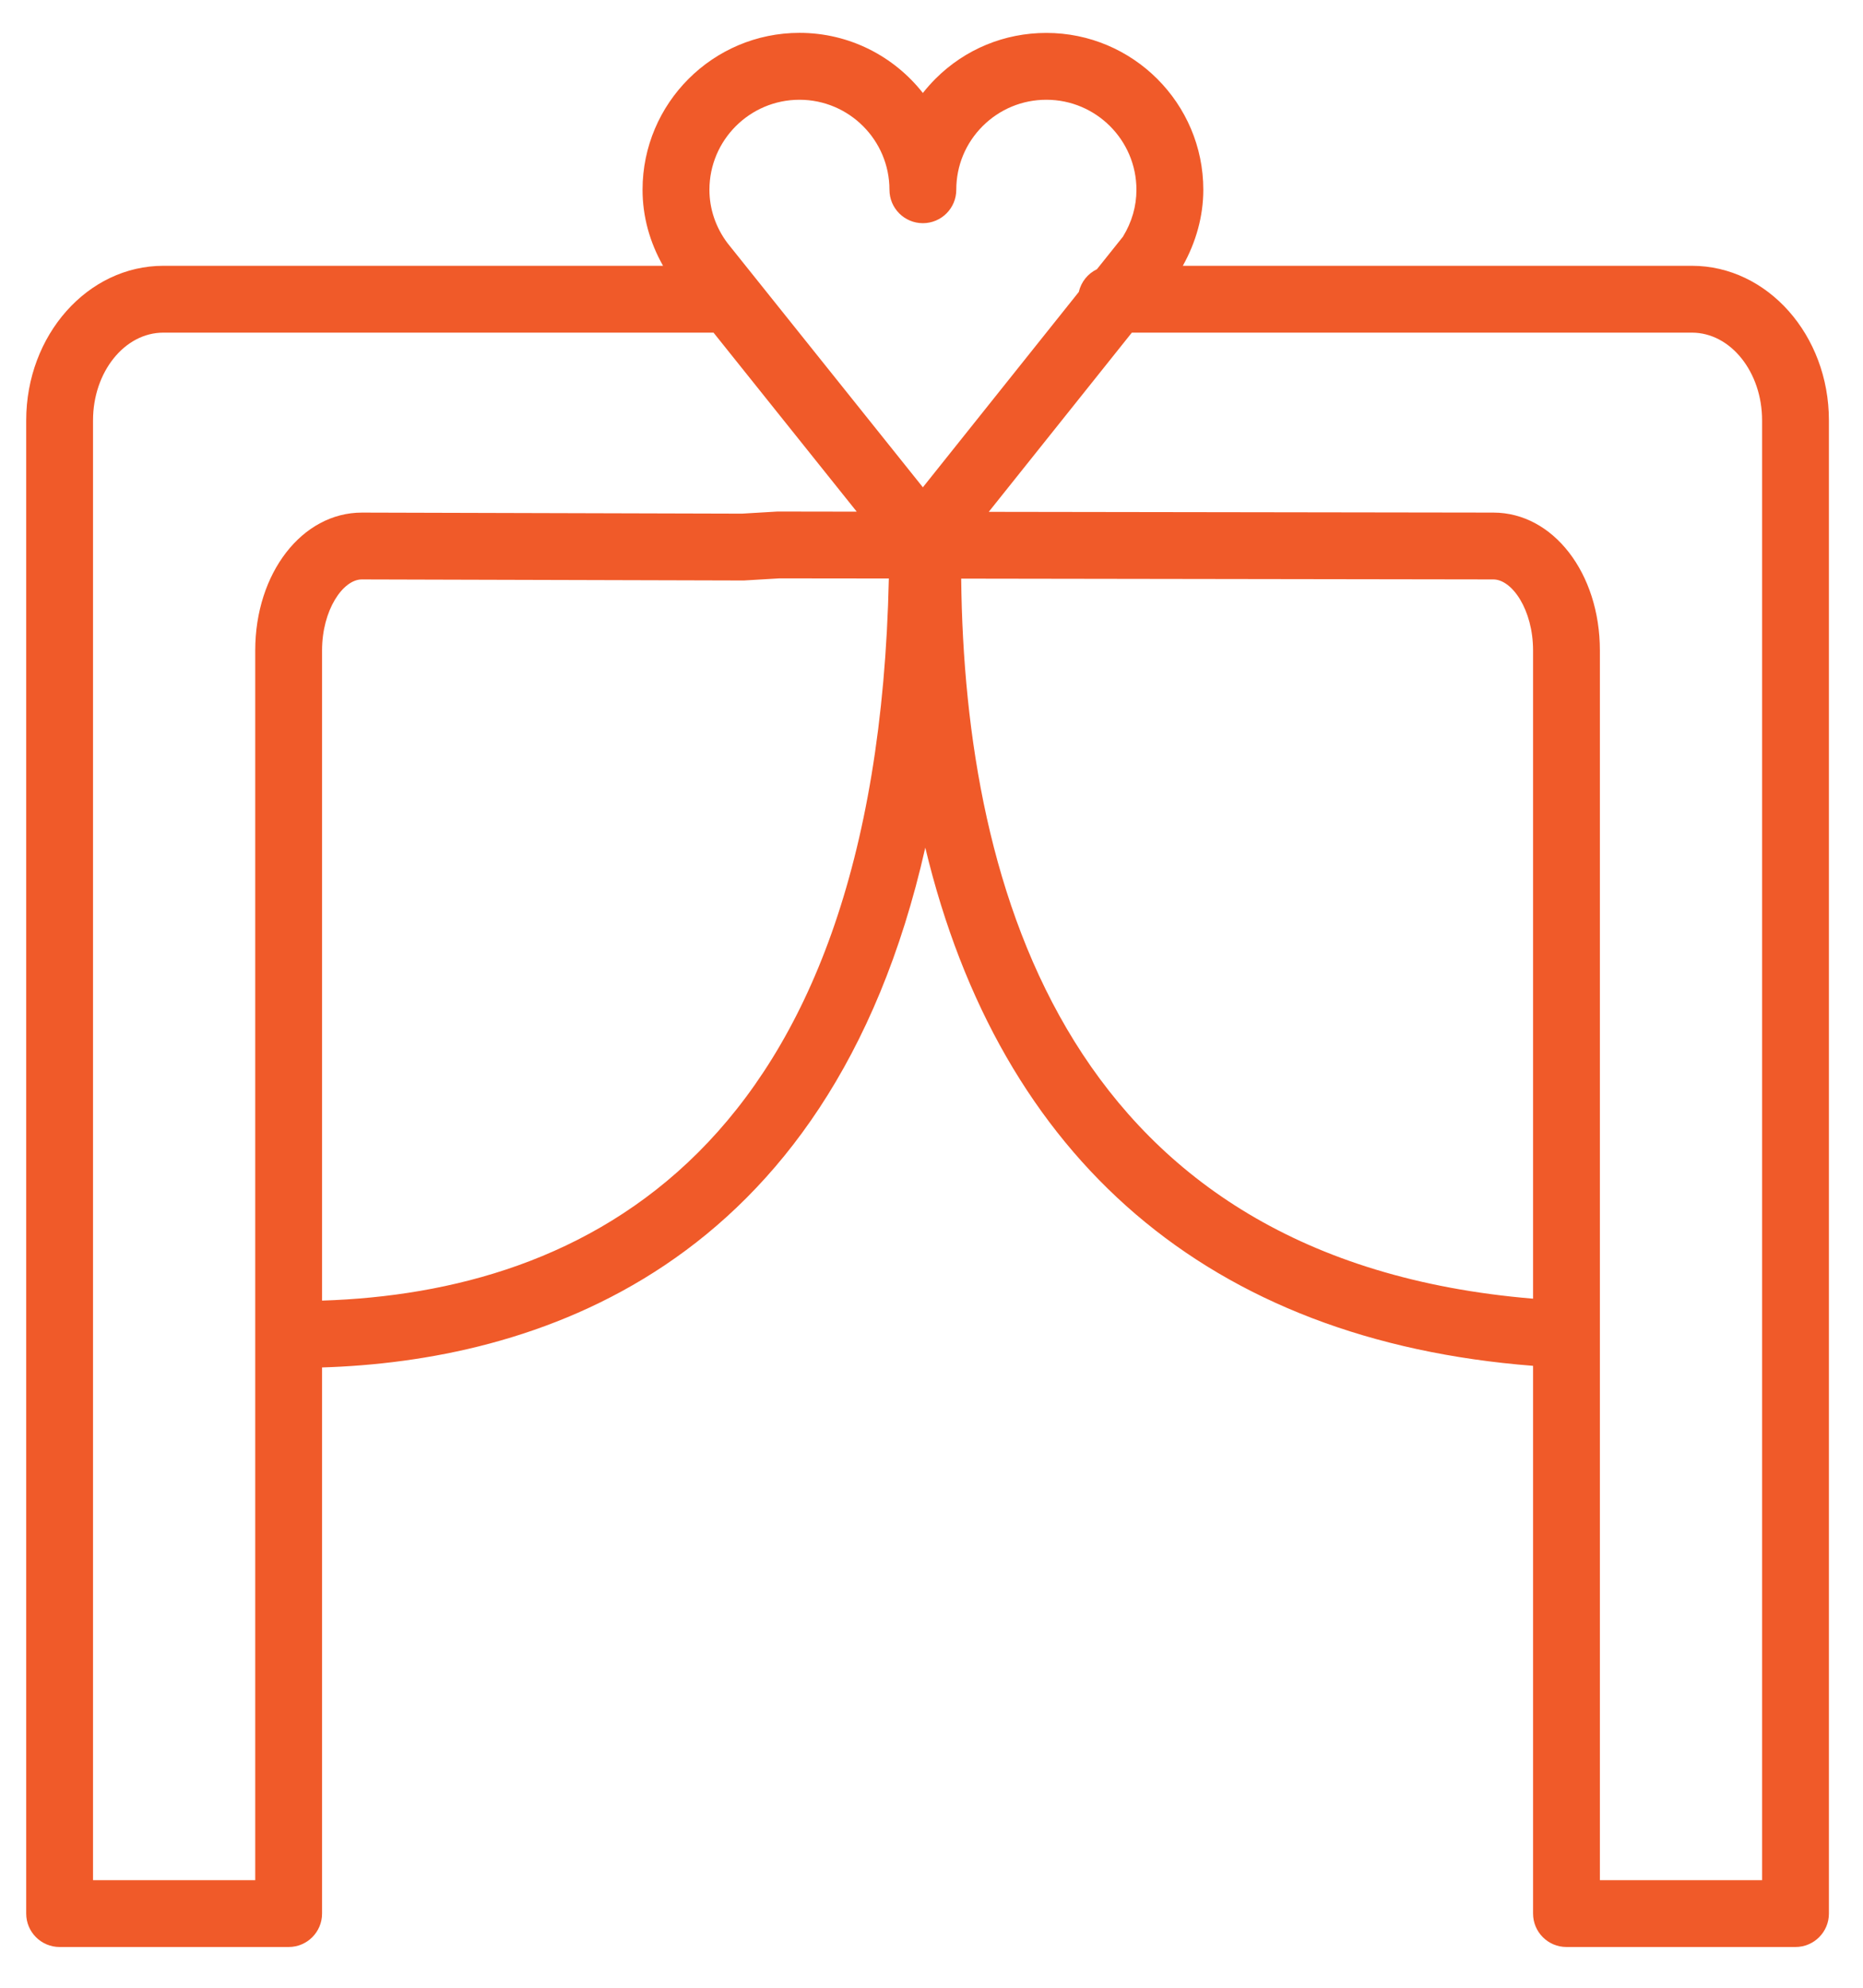 <?xml version="1.0" encoding="UTF-8"?> <svg xmlns="http://www.w3.org/2000/svg" width="30" height="32" viewBox="0 0 30 32" fill="none"> <path d="M27.245 4.279H19.047C19.259 3.9 19.377 3.481 19.377 3.055C19.377 1.663 18.243 0.53 16.85 0.53C16.85 0.53 16.849 0.53 16.849 0.53C16.175 0.53 15.54 0.792 15.063 1.269C14.991 1.342 14.923 1.418 14.861 1.497C14.398 0.908 13.679 0.529 12.874 0.529C11.481 0.529 10.347 1.662 10.347 3.055C10.347 3.483 10.461 3.897 10.677 4.279H2.63C1.412 4.279 0.422 5.395 0.422 6.767V30.806C0.422 31.103 0.663 31.344 0.96 31.344H4.648C4.946 31.344 5.186 31.103 5.186 30.806V22.014C8.508 21.911 13.349 20.514 14.9 13.646C16.106 18.673 19.474 21.581 24.687 21.988V30.806C24.687 31.103 24.928 31.344 25.225 31.344H28.913C29.21 31.344 29.451 31.103 29.451 30.806V6.767C29.451 5.395 28.461 4.279 27.245 4.279ZM12.874 1.606C13.673 1.606 14.323 2.256 14.323 3.055C14.323 3.352 14.564 3.593 14.861 3.593C15.159 3.593 15.399 3.352 15.399 3.055C15.399 2.667 15.55 2.304 15.824 2.03C16.098 1.757 16.462 1.606 16.849 1.606H16.85C17.649 1.606 18.3 2.256 18.3 3.055C18.3 3.321 18.227 3.574 18.083 3.81L17.664 4.334C17.518 4.404 17.409 4.538 17.372 4.7L14.861 7.845L11.714 3.913C11.524 3.659 11.424 3.362 11.424 3.055C11.424 2.256 12.074 1.606 12.874 1.606ZM4.11 30.268H1.498V6.767C1.498 5.989 2.006 5.355 2.63 5.355H11.49L13.796 8.237L12.521 8.235L11.948 8.269L5.828 8.252C4.864 8.252 4.11 9.227 4.11 10.472V30.268H4.11ZM5.186 20.938V10.472C5.186 9.817 5.525 9.328 5.826 9.328L11.977 9.345L12.551 9.311L14.313 9.313C14.114 18.591 9.362 20.805 5.186 20.938ZM15.478 9.315L24.047 9.328C24.349 9.328 24.687 9.817 24.687 10.472V20.907C17.223 20.286 15.533 14.357 15.478 9.315ZM28.375 30.268H25.763V10.472C25.763 9.227 25.01 8.252 24.048 8.252L15.922 8.24L18.226 5.355H27.245C27.868 5.355 28.375 5.989 28.375 6.767V30.268Z" fill="#F05A29"></path> </svg> 